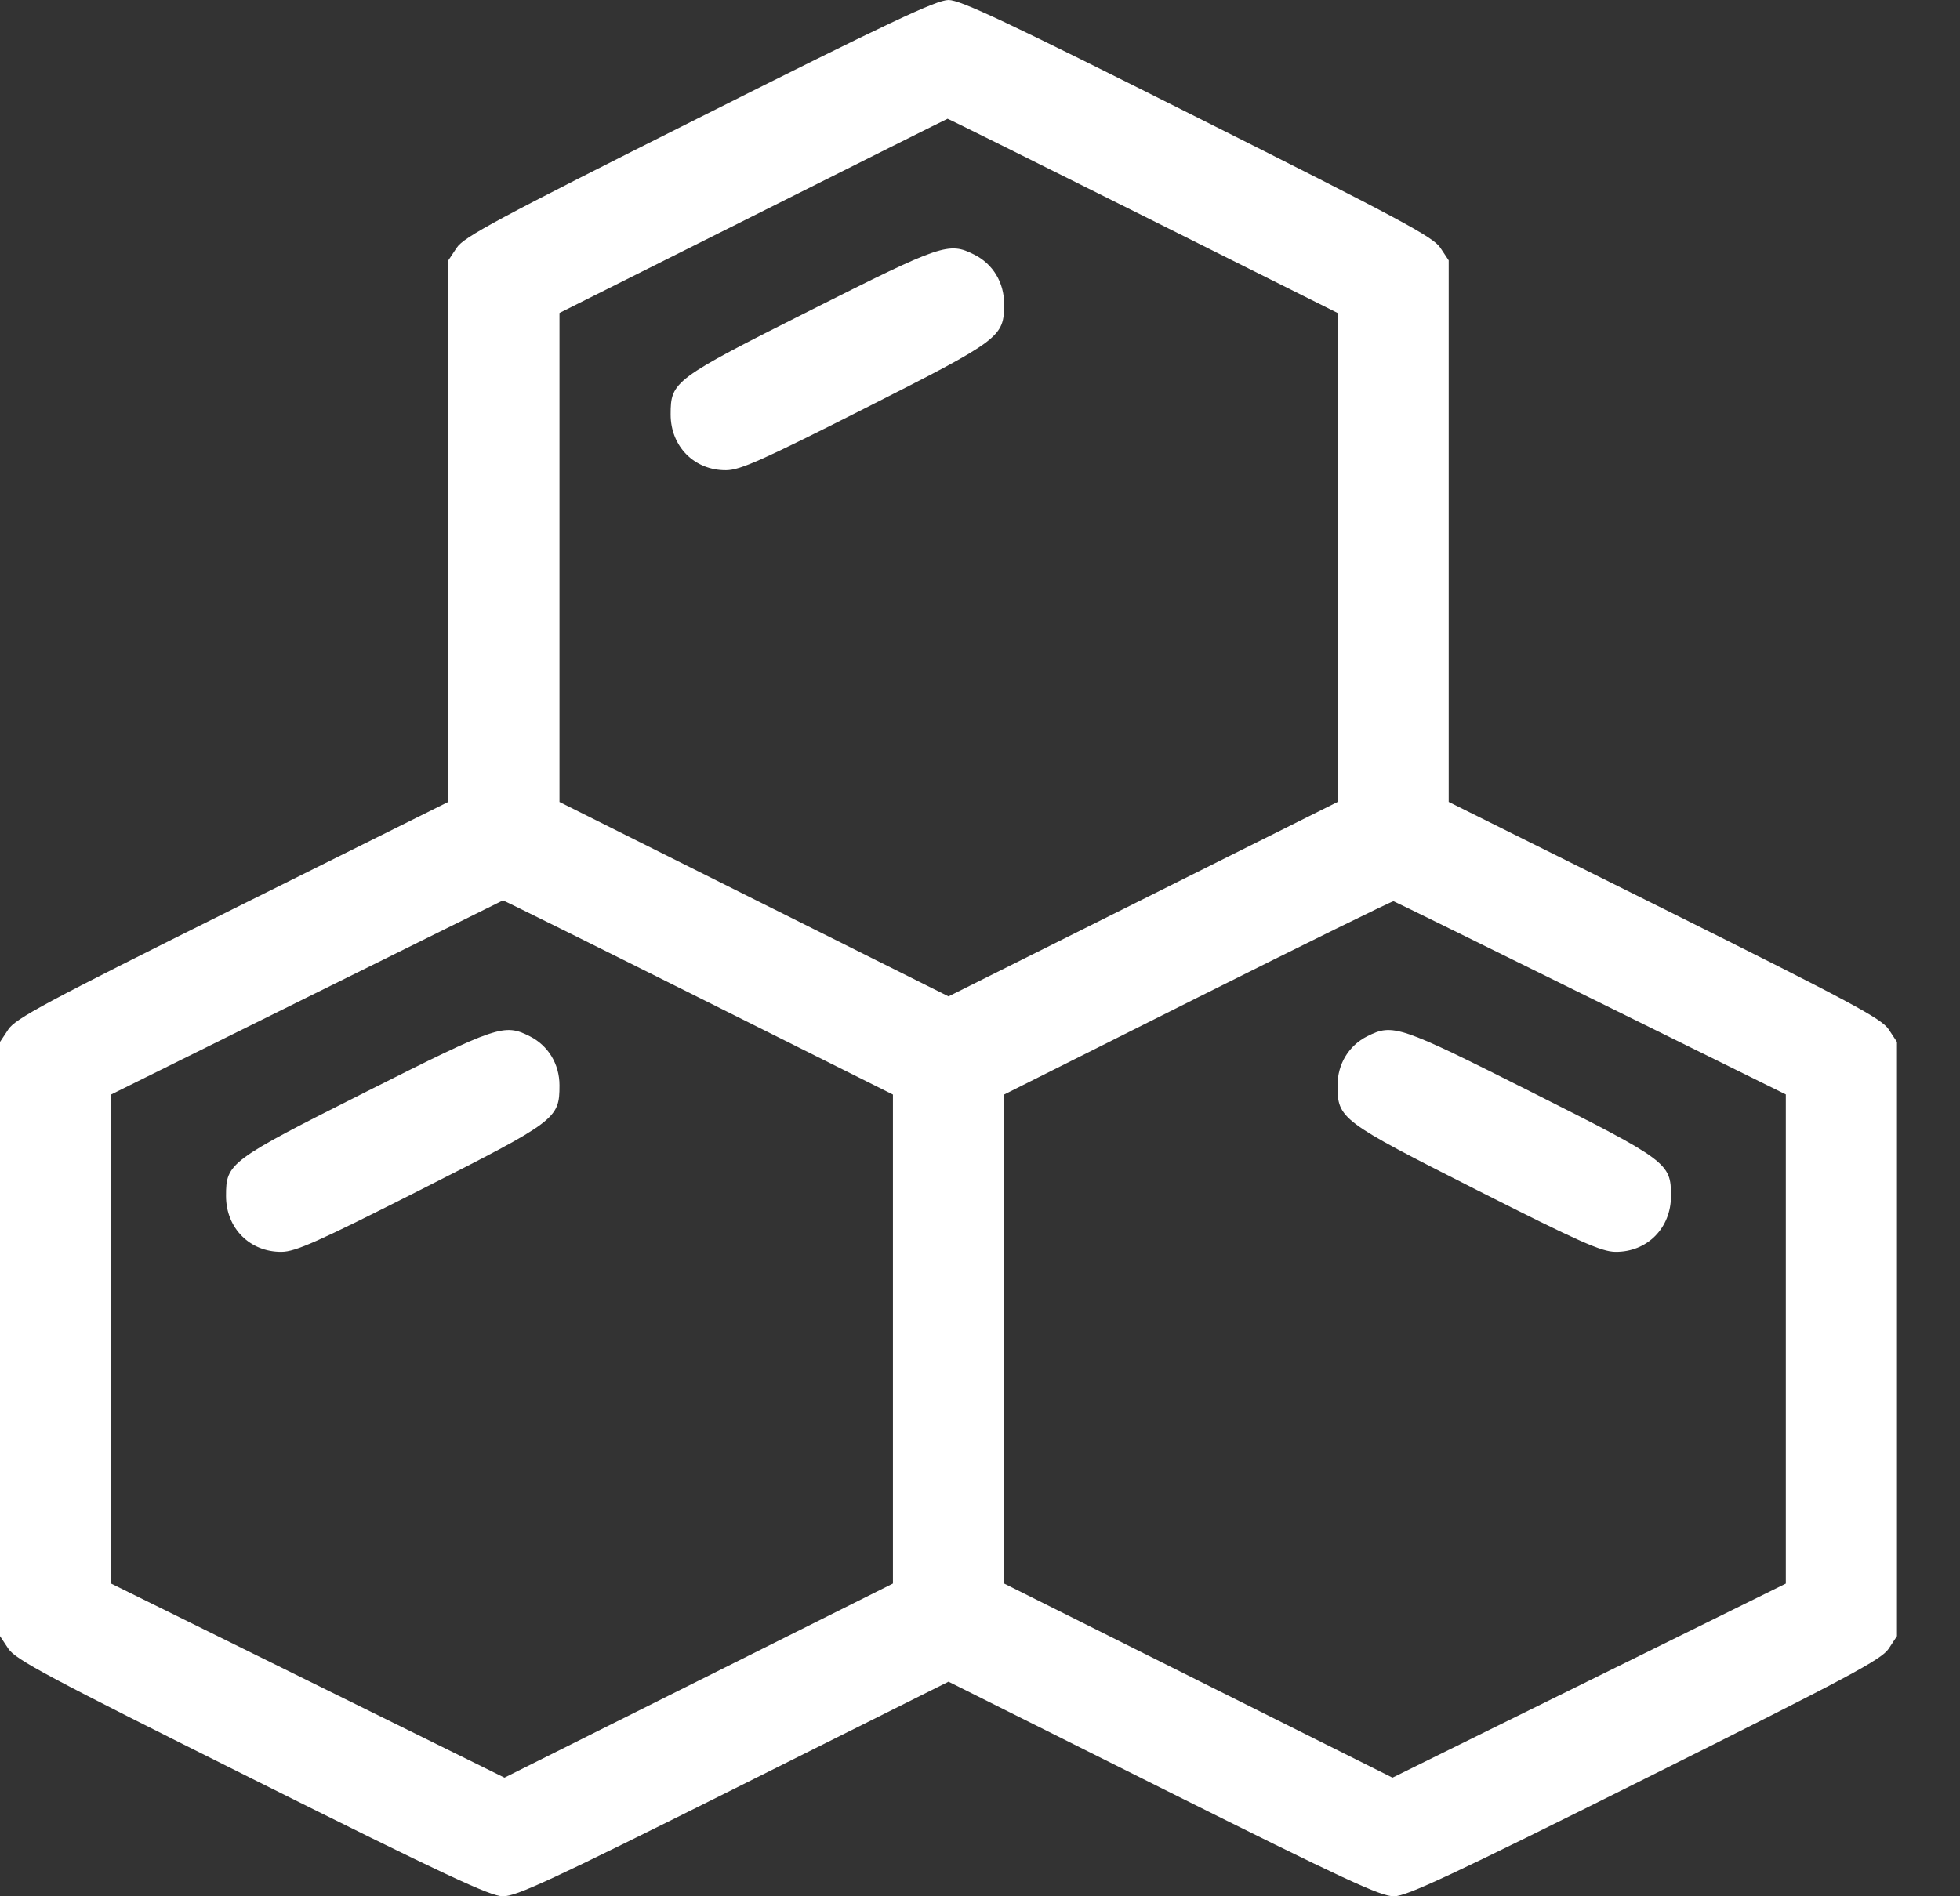 <svg width="31" height="30" viewBox="0 0 31 30" fill="none" xmlns="http://www.w3.org/2000/svg">
<rect x="0" y="0" width="31" height="30" fill="#333333" stroke="none"/>
<path fill-rule="evenodd" clip-rule="evenodd" d="M11.061 1.861C7.852 3.471 7.337 3.748 7.223 3.92L7.091 4.119L7.09 8.403L7.09 12.687L3.677 14.386C0.719 15.859 0.246 16.113 0.132 16.285L0 16.484V21.184V25.884L0.132 26.083C0.246 26.256 0.755 26.527 3.985 28.139C7.046 29.667 7.75 29.997 7.953 30C8.164 30.003 8.709 29.75 11.601 28.305L15.002 26.605L18.402 28.305C21.295 29.75 21.84 30.003 22.05 30C22.254 29.997 22.958 29.667 26.019 28.139C29.249 26.527 29.757 26.256 29.872 26.083L30.003 25.884V21.184V16.484L29.872 16.285C29.757 16.113 29.284 15.859 26.327 14.386L22.913 12.687L22.913 8.403L22.913 4.119L22.781 3.92C22.667 3.748 22.151 3.471 18.942 1.861C15.929 0.348 15.192 0 15.002 0C14.812 0 14.074 0.348 11.061 1.861ZM18.078 3.413L21.155 4.951V8.819V12.688L18.078 14.226L15.002 15.763L11.925 14.226L8.849 12.688V8.819V4.951L11.911 3.417C13.595 2.572 14.979 1.88 14.987 1.879C14.995 1.877 16.386 2.567 18.078 3.413ZM12.821 4.908C10.655 5.998 10.607 6.034 10.607 6.557C10.607 7.065 10.985 7.444 11.486 7.439C11.708 7.437 12.055 7.282 13.683 6.458C15.834 5.369 15.881 5.334 15.881 4.805C15.881 4.469 15.704 4.176 15.411 4.029C15.005 3.825 14.906 3.858 12.821 4.908ZM11.046 15.778L14.123 17.316V21.184V25.052L11.051 26.588L7.979 28.123L4.869 26.588L1.758 25.053V21.184V17.315L4.849 15.783C6.549 14.94 7.947 14.248 7.955 14.245C7.963 14.242 9.354 14.932 11.046 15.778ZM25.162 15.792L28.245 17.314V21.184V25.053L25.135 26.588L22.024 28.123L18.953 26.588L15.881 25.052V21.184V17.316L18.943 15.781C20.627 14.938 22.021 14.252 22.041 14.258C22.062 14.264 23.466 14.954 25.162 15.792ZM5.789 17.273C3.623 18.363 3.574 18.399 3.575 18.922C3.575 19.43 3.953 19.809 4.454 19.804C4.676 19.802 5.023 19.647 6.651 18.823C8.802 17.734 8.849 17.699 8.849 17.17C8.849 16.834 8.671 16.541 8.379 16.394C7.973 16.19 7.874 16.223 5.789 17.273ZM21.625 16.394C21.332 16.541 21.155 16.834 21.155 17.17C21.155 17.699 21.201 17.734 23.352 18.823C24.981 19.647 25.328 19.802 25.55 19.804C26.051 19.809 26.428 19.43 26.429 18.922C26.429 18.399 26.381 18.363 24.215 17.273C22.13 16.223 22.031 16.19 21.625 16.394Z" fill="#ffffff"/>
</svg>

